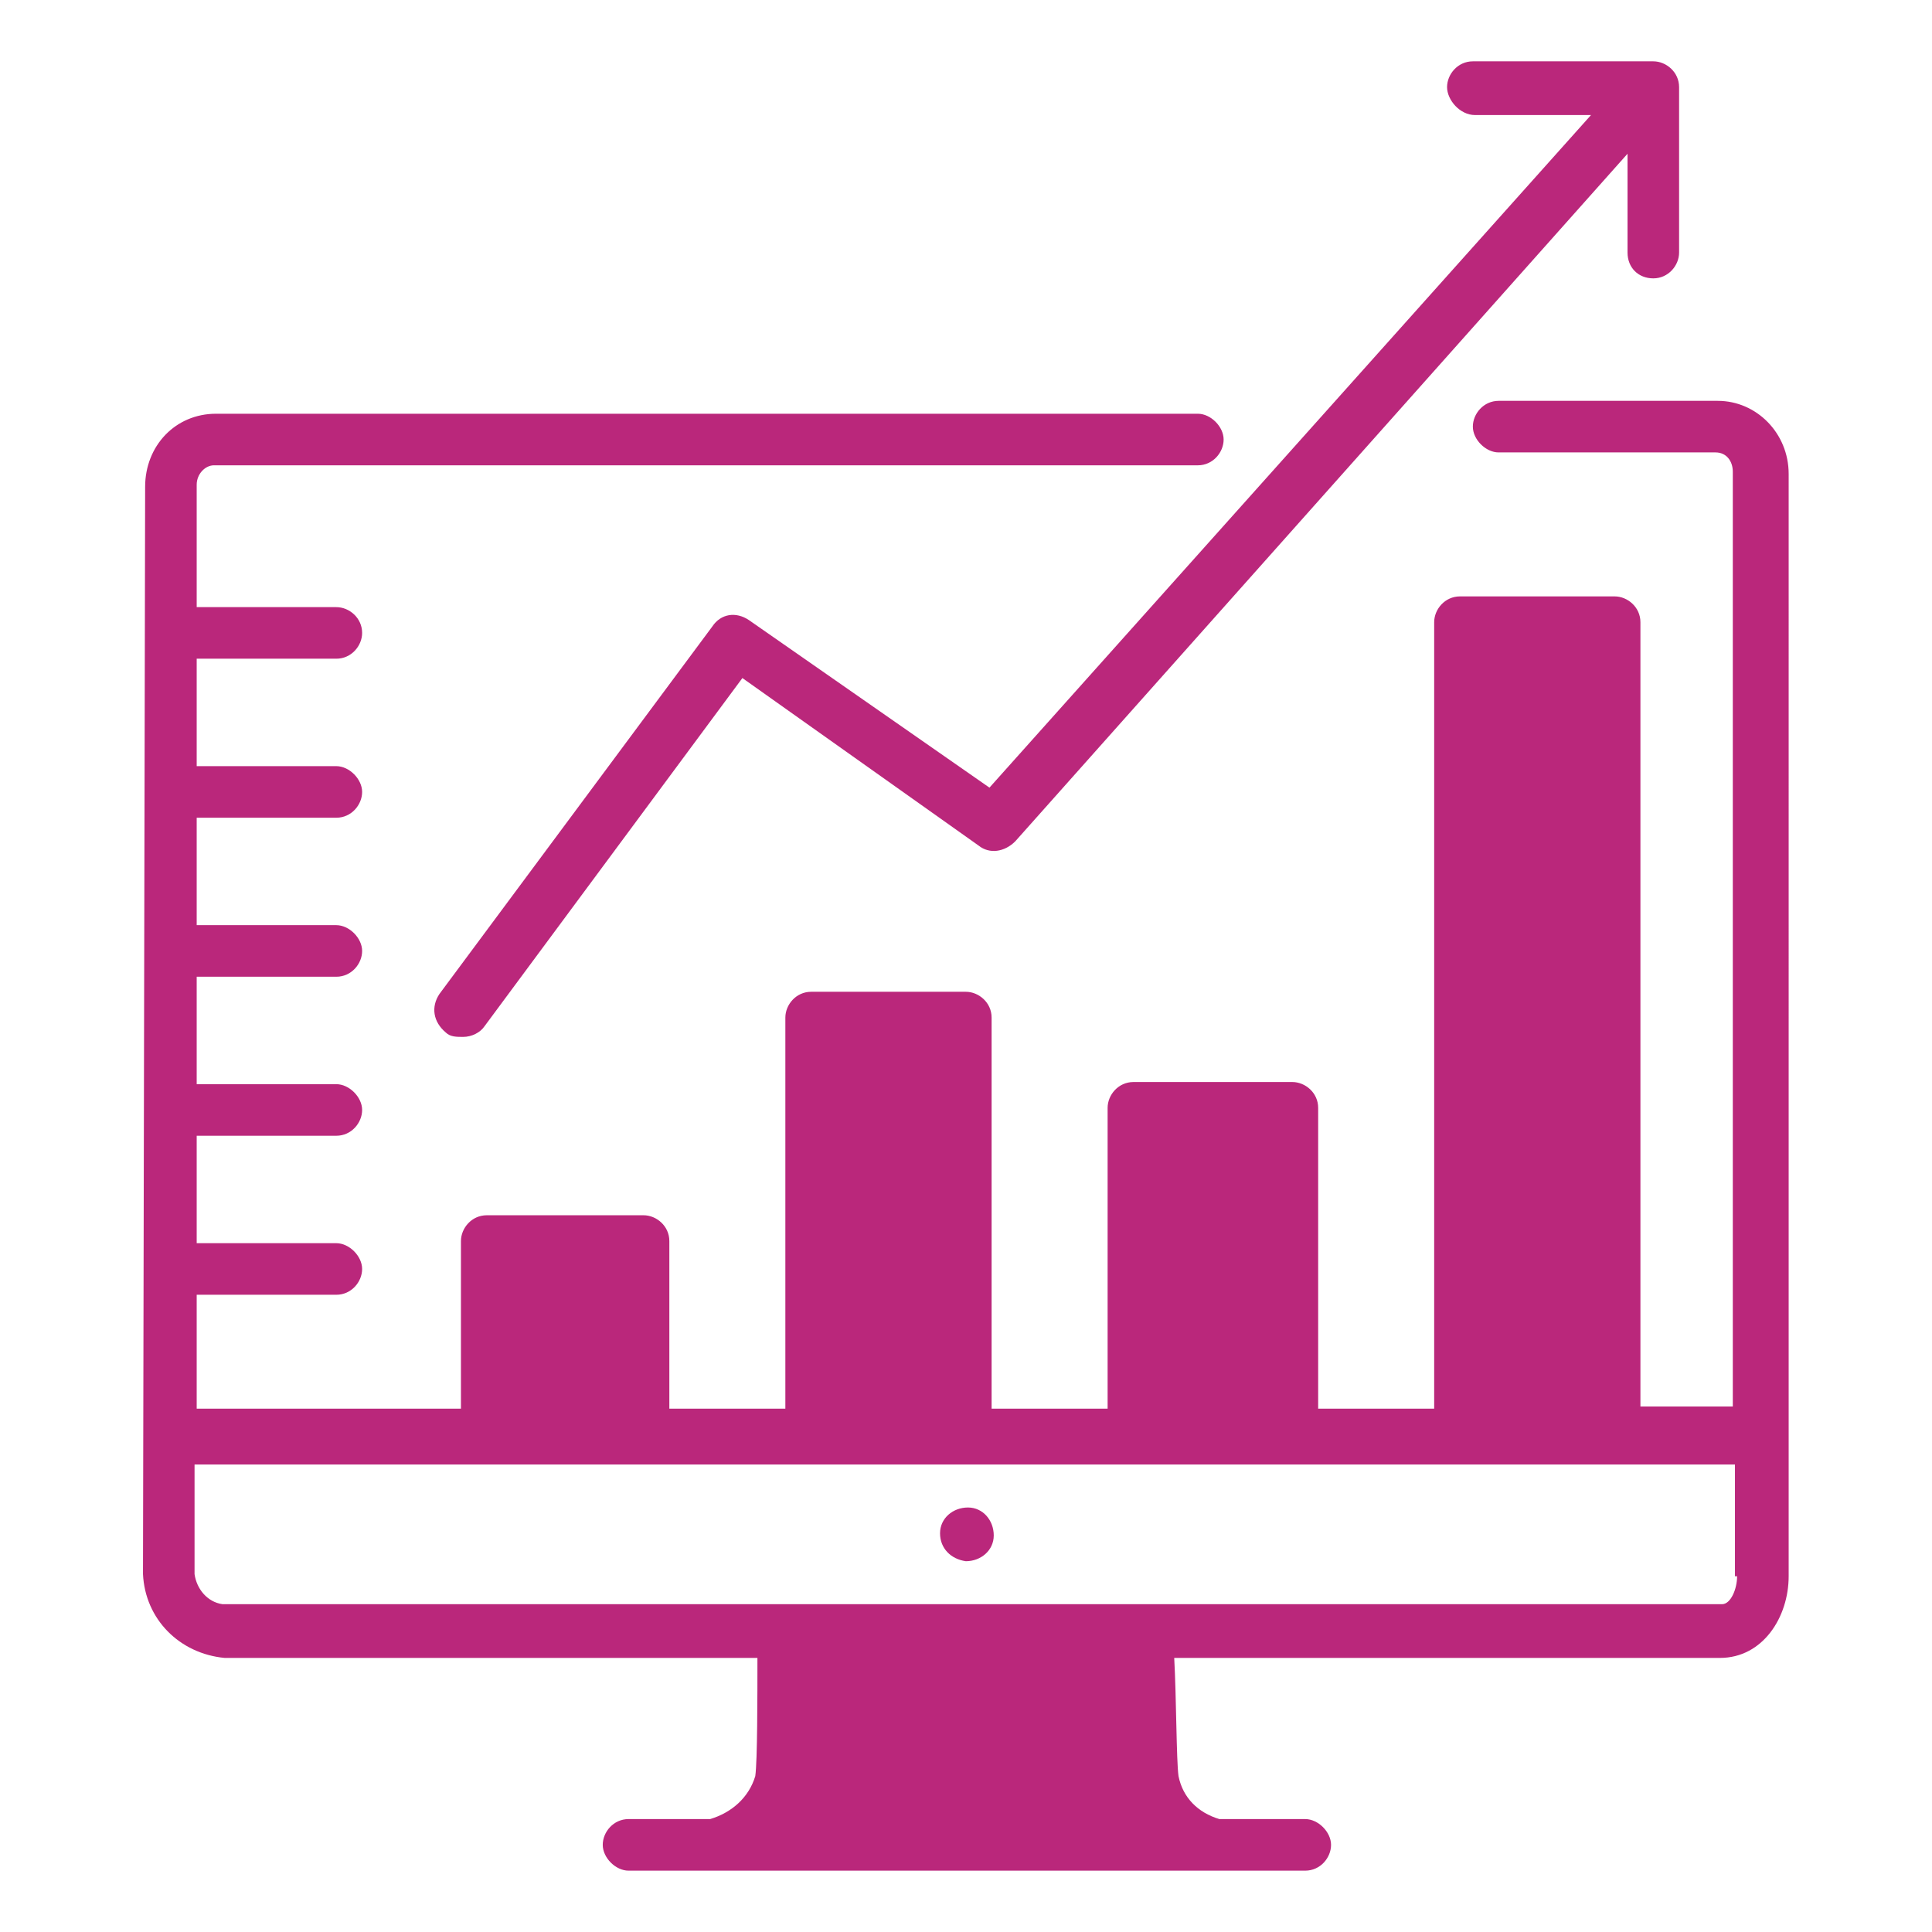 <svg xmlns="http://www.w3.org/2000/svg" xmlns:xlink="http://www.w3.org/1999/xlink" width="2000" zoomAndPan="magnify" viewBox="0 0 1500 1500" height="2000" preserveAspectRatio="xMidYMid meet" version="1.0"><defs><clipPath id="cb7209dfae"><path d="M 337 47.617 L 1304 47.617 L 1304 806 L 337 806 Z M 337 47.617 " clip-rule="nonzero"/></clipPath><clipPath id="d75e817f5e"><path d="M 111 311 L 1389 311 L 1389 1452.367 L 111 1452.367 Z M 111 311 " clip-rule="nonzero"/></clipPath></defs><path fill="#ba277b" d="M 749.863 1212.125 C 761.539 1212.125 771.547 1203.785 771.547 1192.105 C 771.547 1180.43 763.207 1170.418 751.531 1170.418 C 739.855 1170.418 729.848 1178.758 729.848 1190.438 C 729.848 1202.117 738.188 1210.457 749.863 1212.125 Z M 749.863 1212.125 " fill-opacity="1" fill-rule="nonzero"/><g clip-path="url(#cb7209dfae)"><path fill="#ba277b" d="M 1145.184 89.328 L 1235.254 89.328 L 768.211 611.52 L 581.395 481.391 C 571.387 474.715 559.711 476.383 553.039 486.395 L 341.199 771.684 C 334.527 781.691 336.195 793.371 346.203 801.711 C 349.539 805.051 354.543 805.051 359.547 805.051 C 366.219 805.051 372.891 801.711 376.23 796.707 L 576.391 526.434 L 759.871 656.566 C 768.211 663.238 779.887 661.57 788.227 653.23 L 1263.613 119.359 L 1263.613 196.102 C 1263.613 207.781 1271.953 216.121 1283.629 216.121 C 1295.305 216.121 1303.645 206.113 1303.645 196.102 L 1303.645 67.641 C 1303.645 55.961 1293.637 47.617 1283.629 47.617 L 1143.516 47.617 C 1131.84 47.617 1123.5 57.629 1123.5 67.641 C 1123.5 77.648 1133.508 89.328 1145.184 89.328 Z M 1145.184 89.328 " fill-opacity="1" fill-rule="nonzero"/></g><g clip-path="url(#d75e817f5e)"><path fill="#ba277b" d="M 1388.715 367.941 C 1388.715 336.242 1363.691 311.219 1333.668 311.219 L 1163.531 311.219 C 1151.855 311.219 1143.516 321.227 1143.516 331.238 C 1143.516 341.25 1153.523 351.258 1163.531 351.258 L 1332 351.258 C 1340.34 351.258 1345.344 357.934 1345.344 366.273 L 1345.344 1092.004 L 1273.621 1092.004 L 1273.621 483.059 C 1273.621 471.379 1263.613 463.039 1253.605 463.039 L 1133.508 463.039 C 1121.832 463.039 1113.492 473.047 1113.492 483.059 L 1113.492 1093.672 L 1023.418 1093.672 L 1023.418 860.105 C 1023.418 848.426 1013.41 840.086 1003.402 840.086 L 879.969 840.086 C 868.293 840.086 859.953 850.094 859.953 860.105 L 859.953 1093.672 L 769.879 1093.672 L 769.879 790.035 C 769.879 778.355 759.871 770.016 749.863 770.016 L 629.766 770.016 C 618.09 770.016 609.75 780.023 609.75 790.035 L 609.75 1093.672 L 519.676 1093.672 L 519.676 963.543 C 519.676 951.863 509.668 943.523 499.66 943.523 L 377.898 943.523 C 366.219 943.523 357.879 953.531 357.879 963.543 L 357.879 1093.672 L 152.715 1093.672 L 152.715 1005.25 L 261.137 1005.25 C 272.812 1005.25 281.152 995.242 281.152 985.23 C 281.152 975.223 271.145 965.211 261.137 965.211 L 152.715 965.211 L 152.715 881.793 L 261.137 881.793 C 272.812 881.793 281.152 871.785 281.152 861.773 C 281.152 851.762 271.145 841.754 261.137 841.754 L 152.715 841.754 L 152.715 758.336 L 261.137 758.336 C 272.812 758.336 281.152 748.324 281.152 738.316 C 281.152 728.305 271.145 718.297 261.137 718.297 L 152.715 718.297 L 152.715 634.879 L 261.137 634.879 C 272.812 634.879 281.152 624.867 281.152 614.859 C 281.152 604.848 271.145 594.836 261.137 594.836 L 152.715 594.836 L 152.715 511.418 L 261.137 511.418 C 272.812 511.418 281.152 501.41 281.152 491.398 C 281.152 479.723 271.145 471.379 261.137 471.379 L 152.715 471.379 L 152.715 376.285 C 152.715 367.941 159.387 361.27 166.059 361.27 L 930.008 361.27 C 941.684 361.27 950.023 351.258 950.023 341.25 C 950.023 331.238 940.016 321.227 930.008 321.227 L 167.727 321.227 C 136.035 321.227 112.684 346.254 112.684 377.953 L 111.016 1222.137 C 112.684 1257.172 139.371 1283.867 174.398 1287.203 L 588.066 1287.203 C 588.066 1317.234 588.066 1367.281 586.398 1378.961 C 581.395 1395.645 568.051 1407.324 551.371 1412.328 L 487.984 1412.328 C 476.309 1412.328 467.969 1422.34 467.969 1432.348 C 467.969 1442.359 477.977 1452.367 487.984 1452.367 L 1013.41 1452.367 C 1025.086 1452.367 1033.426 1442.359 1033.426 1432.348 C 1033.426 1422.34 1023.418 1412.328 1013.41 1412.328 L 946.688 1412.328 C 930.008 1407.324 918.332 1395.645 914.996 1378.961 C 913.328 1367.281 913.328 1317.234 911.66 1287.203 L 1335.336 1287.203 C 1368.695 1287.203 1388.711 1255.504 1388.711 1223.805 Z M 1348.68 1223.805 C 1348.68 1233.816 1343.676 1245.492 1337.004 1245.492 L 172.73 1245.492 C 161.055 1243.824 152.715 1233.816 151.047 1222.137 L 151.047 1137.051 L 1347.012 1137.051 L 1347.012 1223.805 Z M 1348.68 1223.805 " fill-opacity="1" fill-rule="nonzero"/></g></svg>